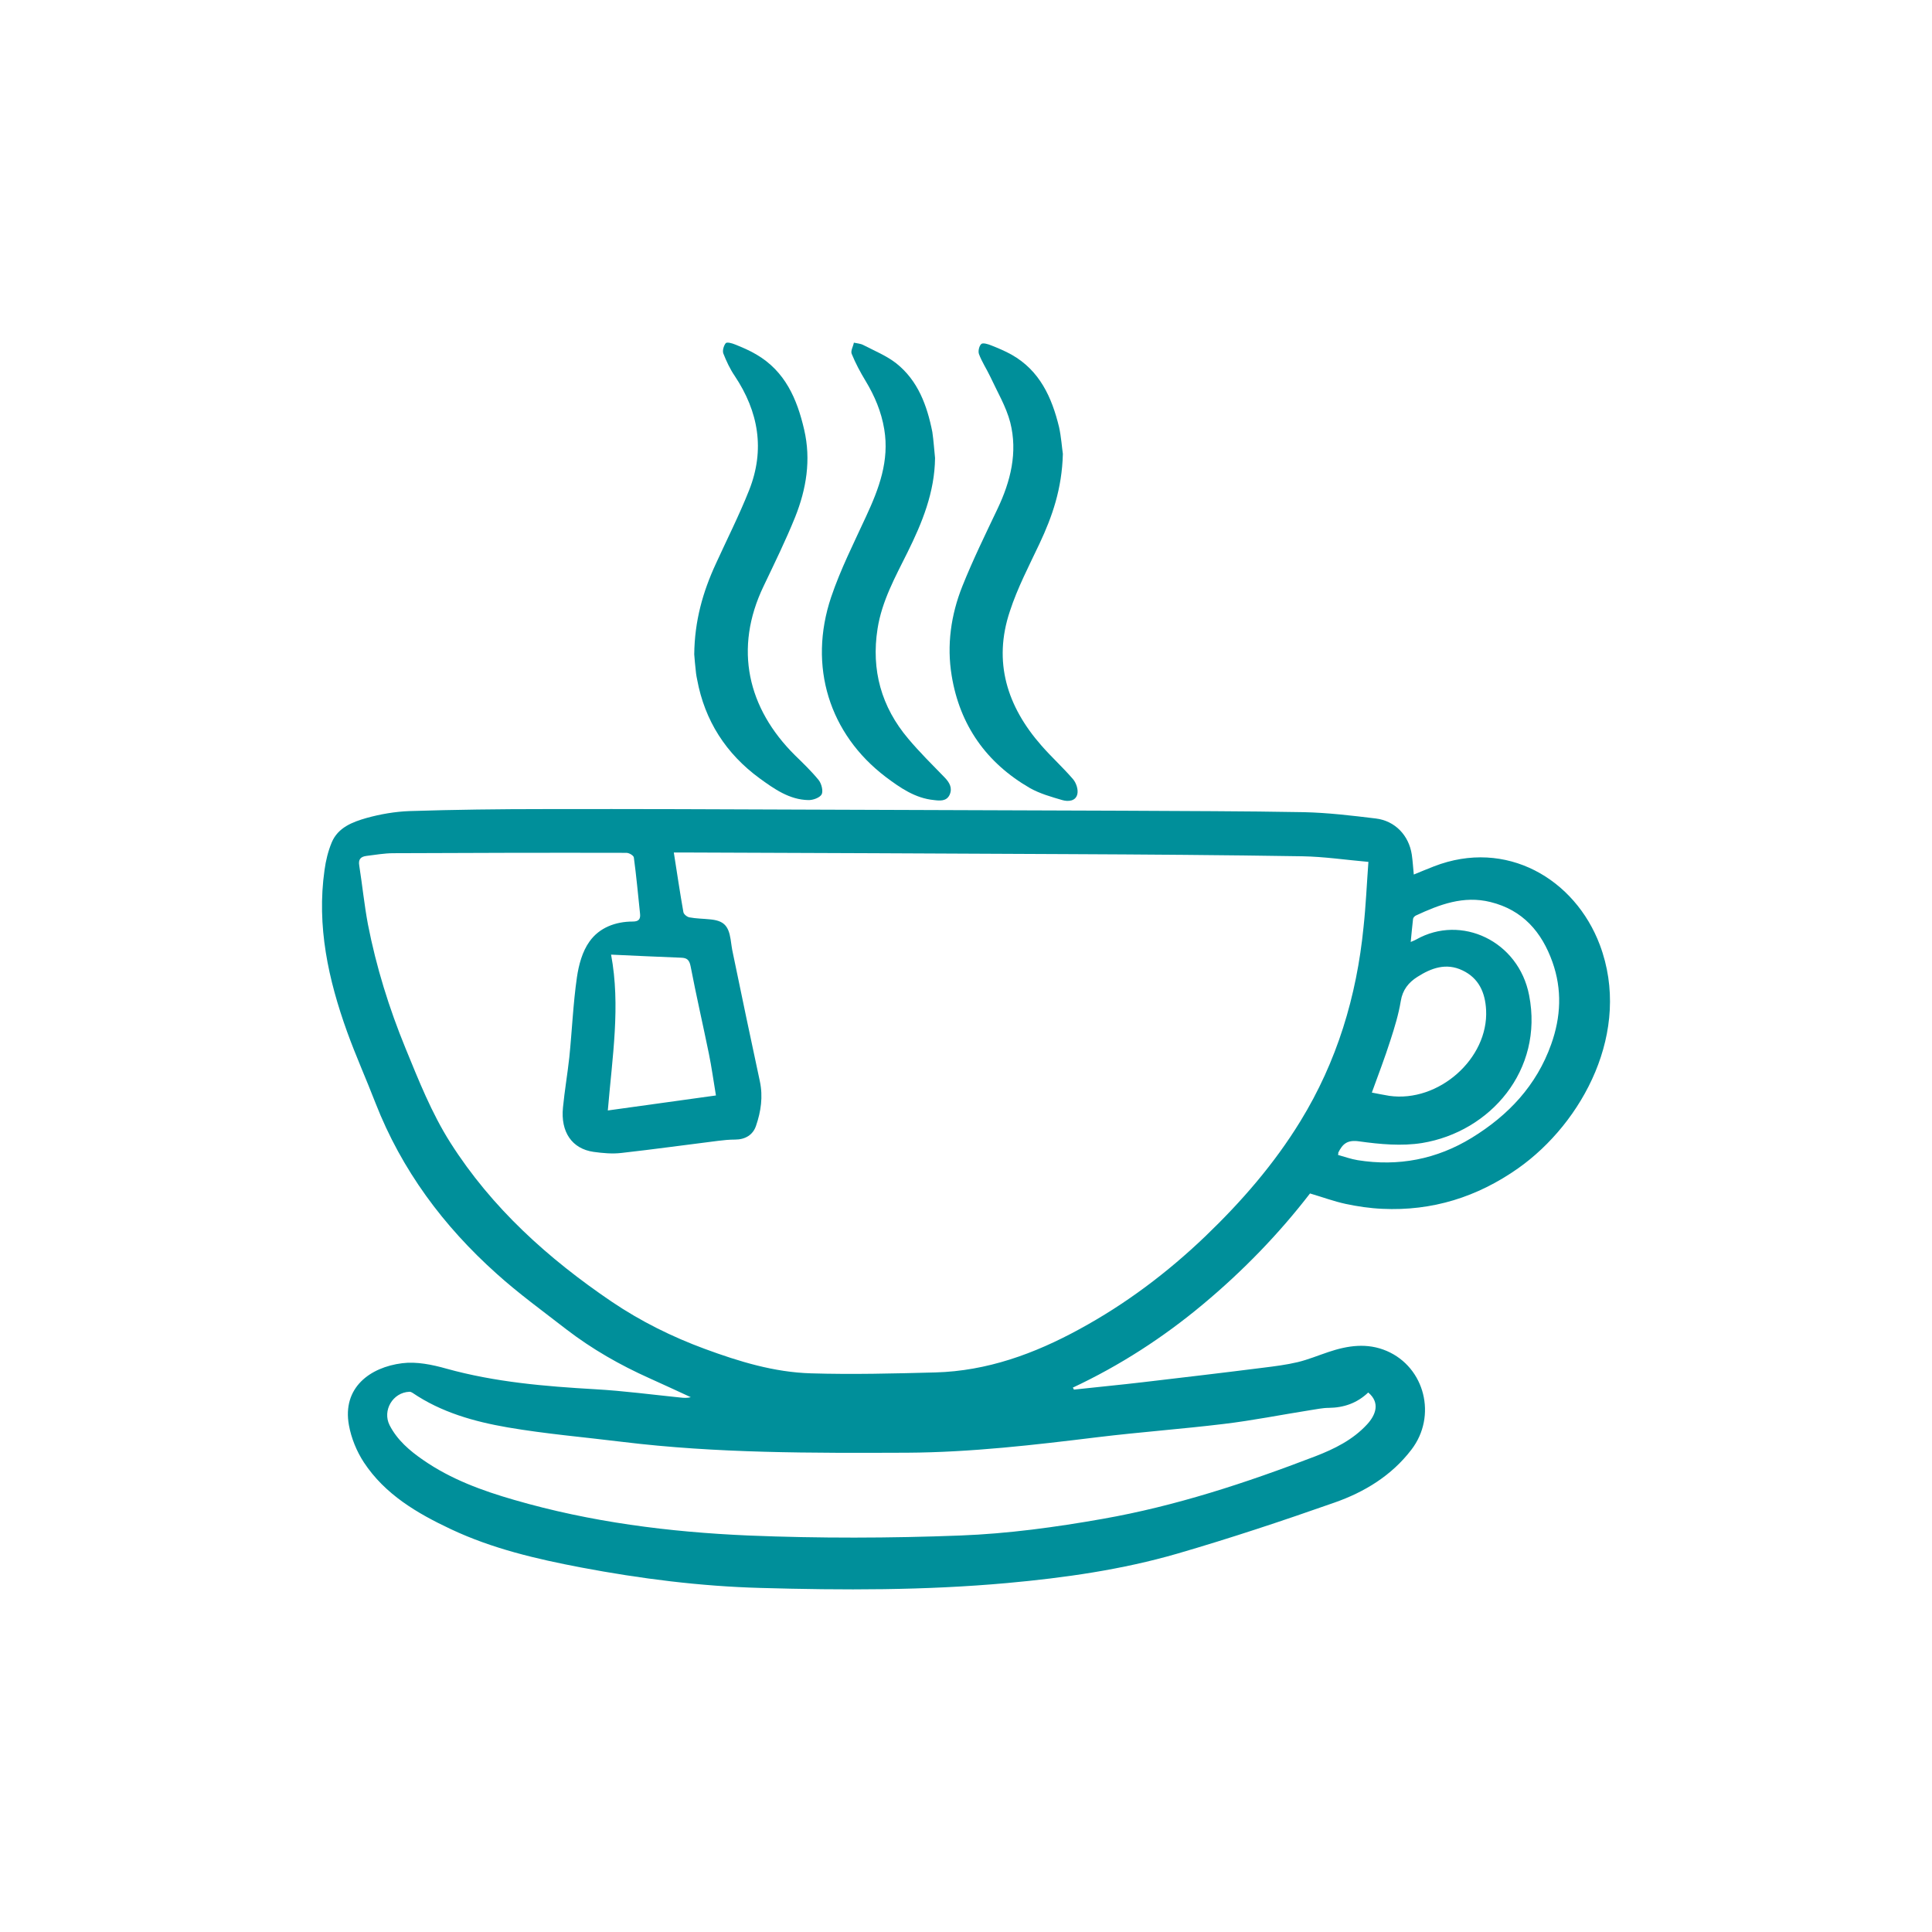 <?xml version="1.0" encoding="UTF-8"?> <svg xmlns="http://www.w3.org/2000/svg" width="300" height="300" viewBox="0 0 300 300" fill="none"> <path d="M166.755 215.778C170.32 215.385 173.913 215.048 177.478 214.627C183.683 213.897 189.915 213.167 196.119 212.381C197.916 212.157 199.74 211.932 201.509 211.511C203.137 211.118 204.681 210.472 206.281 209.939C209.285 208.928 212.289 208.479 215.321 209.77C221.272 212.325 223.153 219.905 219.167 225.098C216.079 229.141 211.868 231.695 207.208 233.324C199.151 236.159 191.038 238.854 182.84 241.24C174.222 243.739 165.323 245.002 156.368 245.816C143.622 246.967 130.877 246.939 118.104 246.574C108.756 246.322 99.464 245.142 90.256 243.402C83.322 242.083 76.444 240.482 70.015 237.45C64.765 234.98 59.796 232.06 56.512 227.092C55.389 225.379 54.547 223.33 54.182 221.308C53.115 215.469 57.466 212.297 62.463 211.679C64.681 211.399 67.124 211.904 69.313 212.522C76.893 214.627 84.641 215.273 92.445 215.722C96.881 215.975 101.288 216.564 105.696 217.013C106.201 217.069 106.706 217.097 107.268 216.957C105.134 215.975 102.973 214.964 100.839 214.009C96.263 211.96 91.94 209.49 87.954 206.43C84.304 203.594 80.542 200.871 77.117 197.783C68.864 190.4 62.379 181.697 58.309 171.282C56.877 167.577 55.249 163.955 53.901 160.221C50.981 152.108 49.157 143.799 50.392 135.096C50.588 133.636 50.953 132.148 51.515 130.801C52.497 128.471 54.771 127.629 56.933 127.011C59.066 126.421 61.34 126.028 63.558 125.944C70.576 125.72 77.595 125.635 84.585 125.635C98.481 125.607 112.377 125.663 126.273 125.72C142.303 125.776 158.361 125.832 174.39 125.888C183.739 125.944 193.115 125.944 202.463 126.113C206.197 126.197 209.931 126.646 213.637 127.095C216.64 127.46 218.774 129.734 219.223 132.71C219.363 133.664 219.42 134.647 219.532 135.798C220.627 135.349 221.637 134.928 222.648 134.535C233.905 130.155 244.573 136.5 248.419 146.718C253.444 160.109 245.752 174.342 235.73 181.417C229.386 185.88 222.395 188.07 214.647 187.705C212.738 187.621 210.829 187.34 208.976 186.947C207.152 186.554 205.411 185.908 203.418 185.319C198.617 191.551 193.031 197.334 186.799 202.528C180.623 207.693 173.885 212.044 166.586 215.469C166.67 215.582 166.727 215.694 166.755 215.778ZM212.486 133.833C208.976 133.524 205.58 133.019 202.211 132.962C189.971 132.766 177.703 132.682 165.463 132.626C145.644 132.513 125.796 132.457 105.977 132.373C105.499 132.373 104.994 132.373 104.629 132.373C105.134 135.573 105.583 138.633 106.117 141.637C106.173 141.974 106.706 142.395 107.071 142.451C108.138 142.648 109.205 142.648 110.272 142.76C112.349 142.956 113.107 143.714 113.444 145.82C113.556 146.55 113.64 147.308 113.809 148.038C115.184 154.663 116.56 161.288 117.992 167.913C118.497 170.3 118.16 172.574 117.402 174.791C116.925 176.251 115.69 176.953 114.146 176.953C113.275 176.953 112.377 177.037 111.507 177.149C106.51 177.767 101.513 178.469 96.488 179.03C95.056 179.199 93.596 179.058 92.165 178.862C88.824 178.385 87.027 175.774 87.42 171.956C87.673 169.345 88.122 166.762 88.403 164.18C88.824 160.053 88.992 155.87 89.582 151.771C89.863 149.834 90.424 147.729 91.547 146.185C93.063 144.051 95.561 143.097 98.256 143.097C99.211 143.097 99.492 142.704 99.379 141.805C99.071 138.914 98.818 136.051 98.425 133.159C98.397 132.85 97.695 132.429 97.274 132.429C85.203 132.401 73.131 132.429 61.088 132.485C59.684 132.485 58.309 132.738 56.905 132.906C56.035 133.019 55.614 133.412 55.782 134.394C56.259 137.426 56.568 140.514 57.13 143.518C58.421 150.143 60.414 156.544 62.969 162.776C65.018 167.773 67.011 172.826 69.931 177.43C76.388 187.593 85.146 195.453 95 202.135C99.492 205.166 104.348 207.581 109.458 209.462C114.791 211.427 120.21 213.083 125.908 213.251C132.337 213.448 138.794 213.28 145.251 213.111C153.28 212.887 160.607 210.22 167.597 206.402C174.783 202.499 181.268 197.615 187.164 191.972C192.778 186.582 197.859 180.743 201.93 174.09C207.601 164.853 210.661 154.719 211.728 143.967C212.093 140.598 212.233 137.258 212.486 133.833ZM212.457 216.227C210.717 217.884 208.668 218.585 206.338 218.613C205.355 218.613 204.401 218.838 203.418 218.978C198.954 219.68 194.491 220.579 189.999 221.112C183.514 221.898 176.973 222.375 170.488 223.161C160.635 224.368 150.809 225.519 140.871 225.576C126.105 225.632 111.31 225.688 96.628 223.891C90.705 223.161 84.725 222.656 78.83 221.645C73.636 220.747 68.527 219.315 64.064 216.283C63.923 216.199 63.727 216.087 63.558 216.115C60.975 216.227 59.347 219.035 60.498 221.308C61.677 223.61 63.614 225.267 65.692 226.698C70.015 229.702 74.872 231.471 79.841 232.903C91.715 236.356 103.927 237.9 116.195 238.433C127.172 238.882 138.176 238.854 149.125 238.433C156.508 238.152 163.919 237.142 171.218 235.85C182.56 233.857 193.48 230.264 204.232 226.137C207.208 224.986 210.071 223.582 212.289 221.168C213.608 219.736 214.366 217.827 212.457 216.227ZM94.888 148.234C96.376 156.179 95.084 164.067 94.382 172.433C100.053 171.647 105.499 170.889 111.17 170.103C110.777 167.745 110.496 165.668 110.075 163.618C109.149 159.098 108.11 154.579 107.24 150.059C107.043 149.048 106.678 148.74 105.752 148.711C102.13 148.571 98.509 148.403 94.888 148.234ZM207.769 179.339C208.78 179.62 209.791 179.985 210.829 180.153C217.146 181.164 223.097 180.013 228.543 176.672C234.214 173.191 238.593 168.559 240.867 162.158C242.383 157.919 242.58 153.652 241.064 149.385C239.408 144.725 236.46 141.3 231.435 140.065C227.252 139.026 223.518 140.458 219.841 142.17C219.672 142.255 219.448 142.479 219.42 142.676C219.279 143.799 219.195 144.922 219.055 146.269C219.532 146.073 219.728 145.988 219.925 145.876C226.887 141.946 235.814 146.101 237.442 154.551C239.716 166.173 231.407 175.746 220.823 177.486C217.679 177.992 214.282 177.683 211.082 177.234C209.201 176.953 208.471 177.627 207.797 179.002C207.825 179.03 207.825 179.115 207.769 179.339ZM213.019 169.654C213.917 169.822 214.816 170.019 215.714 170.159C223.378 171.254 231.154 164.376 230.761 156.825C230.621 154.13 229.638 151.884 227.084 150.677C224.557 149.469 222.255 150.312 220.093 151.687C218.718 152.557 217.791 153.708 217.511 155.449C217.174 157.498 216.556 159.52 215.91 161.513C215.04 164.236 214.03 166.875 213.019 169.654Z" fill="#008F9A"></path> <path d="M107.801 101.609C107.857 96.387 109.148 91.895 111.142 87.572C112.882 83.754 114.791 79.992 116.335 76.09C118.806 69.83 117.795 63.935 114.089 58.376C113.359 57.309 112.798 56.102 112.321 54.895C112.152 54.446 112.377 53.688 112.686 53.295C112.882 53.07 113.668 53.295 114.145 53.491C115.268 53.941 116.391 54.418 117.43 55.035C121.922 57.646 123.775 61.969 124.87 66.714C125.964 71.402 125.206 75.95 123.466 80.301C122.006 83.923 120.265 87.46 118.581 90.997C113.893 100.738 116.111 110.003 123.438 117.274C124.701 118.509 125.992 119.744 127.115 121.12C127.565 121.681 127.845 122.804 127.593 123.337C127.312 123.871 126.217 124.264 125.515 124.236C122.567 124.18 120.209 122.495 117.963 120.867C112.742 117.049 109.429 111.912 108.25 105.511C108.194 105.202 108.11 104.865 108.082 104.556C107.941 103.405 107.857 102.282 107.801 101.609Z" fill="#008F9A"></path> <path d="M145.194 71.12C145.138 76.425 143.201 81.17 140.899 85.802C139.018 89.592 136.941 93.325 136.267 97.621C135.257 104.049 136.857 109.776 141.04 114.717C142.808 116.822 144.773 118.759 146.71 120.753C147.44 121.511 147.917 122.353 147.468 123.392C146.991 124.458 145.924 124.346 145.026 124.234C142.106 123.953 139.776 122.325 137.531 120.64C128.772 113.987 125.459 103.46 129.053 92.736C130.512 88.413 132.59 84.314 134.499 80.159C136.492 75.864 138.12 71.541 137.306 66.656C136.857 63.933 135.818 61.49 134.414 59.16C133.6 57.813 132.842 56.409 132.253 54.95C132.056 54.5 132.477 53.798 132.59 53.209C133.095 53.321 133.628 53.349 134.05 53.574C135.79 54.472 137.643 55.23 139.159 56.409C142.556 59.104 143.959 62.978 144.773 67.077C144.97 68.425 145.054 69.772 145.194 71.12Z" fill="#008F9A"></path> <path d="M165.042 70.48C164.901 75.926 163.385 80.221 161.42 84.404C159.792 87.857 157.995 91.282 156.816 94.903C154.177 102.763 156.367 109.697 161.729 115.789C163.301 117.586 165.07 119.186 166.614 120.983C167.119 121.572 167.456 122.611 167.288 123.313C167.035 124.436 165.828 124.492 164.957 124.239C163.217 123.734 161.448 123.229 159.904 122.358C153.167 118.456 149.04 112.617 147.777 104.925C146.991 100.181 147.664 95.465 149.433 91.029C151.061 86.959 152.998 83 154.879 79.042C156.929 74.747 158.051 70.255 156.872 65.595C156.227 63.125 154.851 60.823 153.756 58.465C153.195 57.285 152.465 56.191 152.016 54.983C151.847 54.534 152.044 53.692 152.381 53.411C152.633 53.187 153.447 53.439 153.925 53.636C154.992 54.057 156.058 54.506 157.069 55.068C161.448 57.538 163.329 61.693 164.452 66.325C164.789 67.869 164.901 69.553 165.042 70.48Z" fill="#008F9A"></path> </svg> 